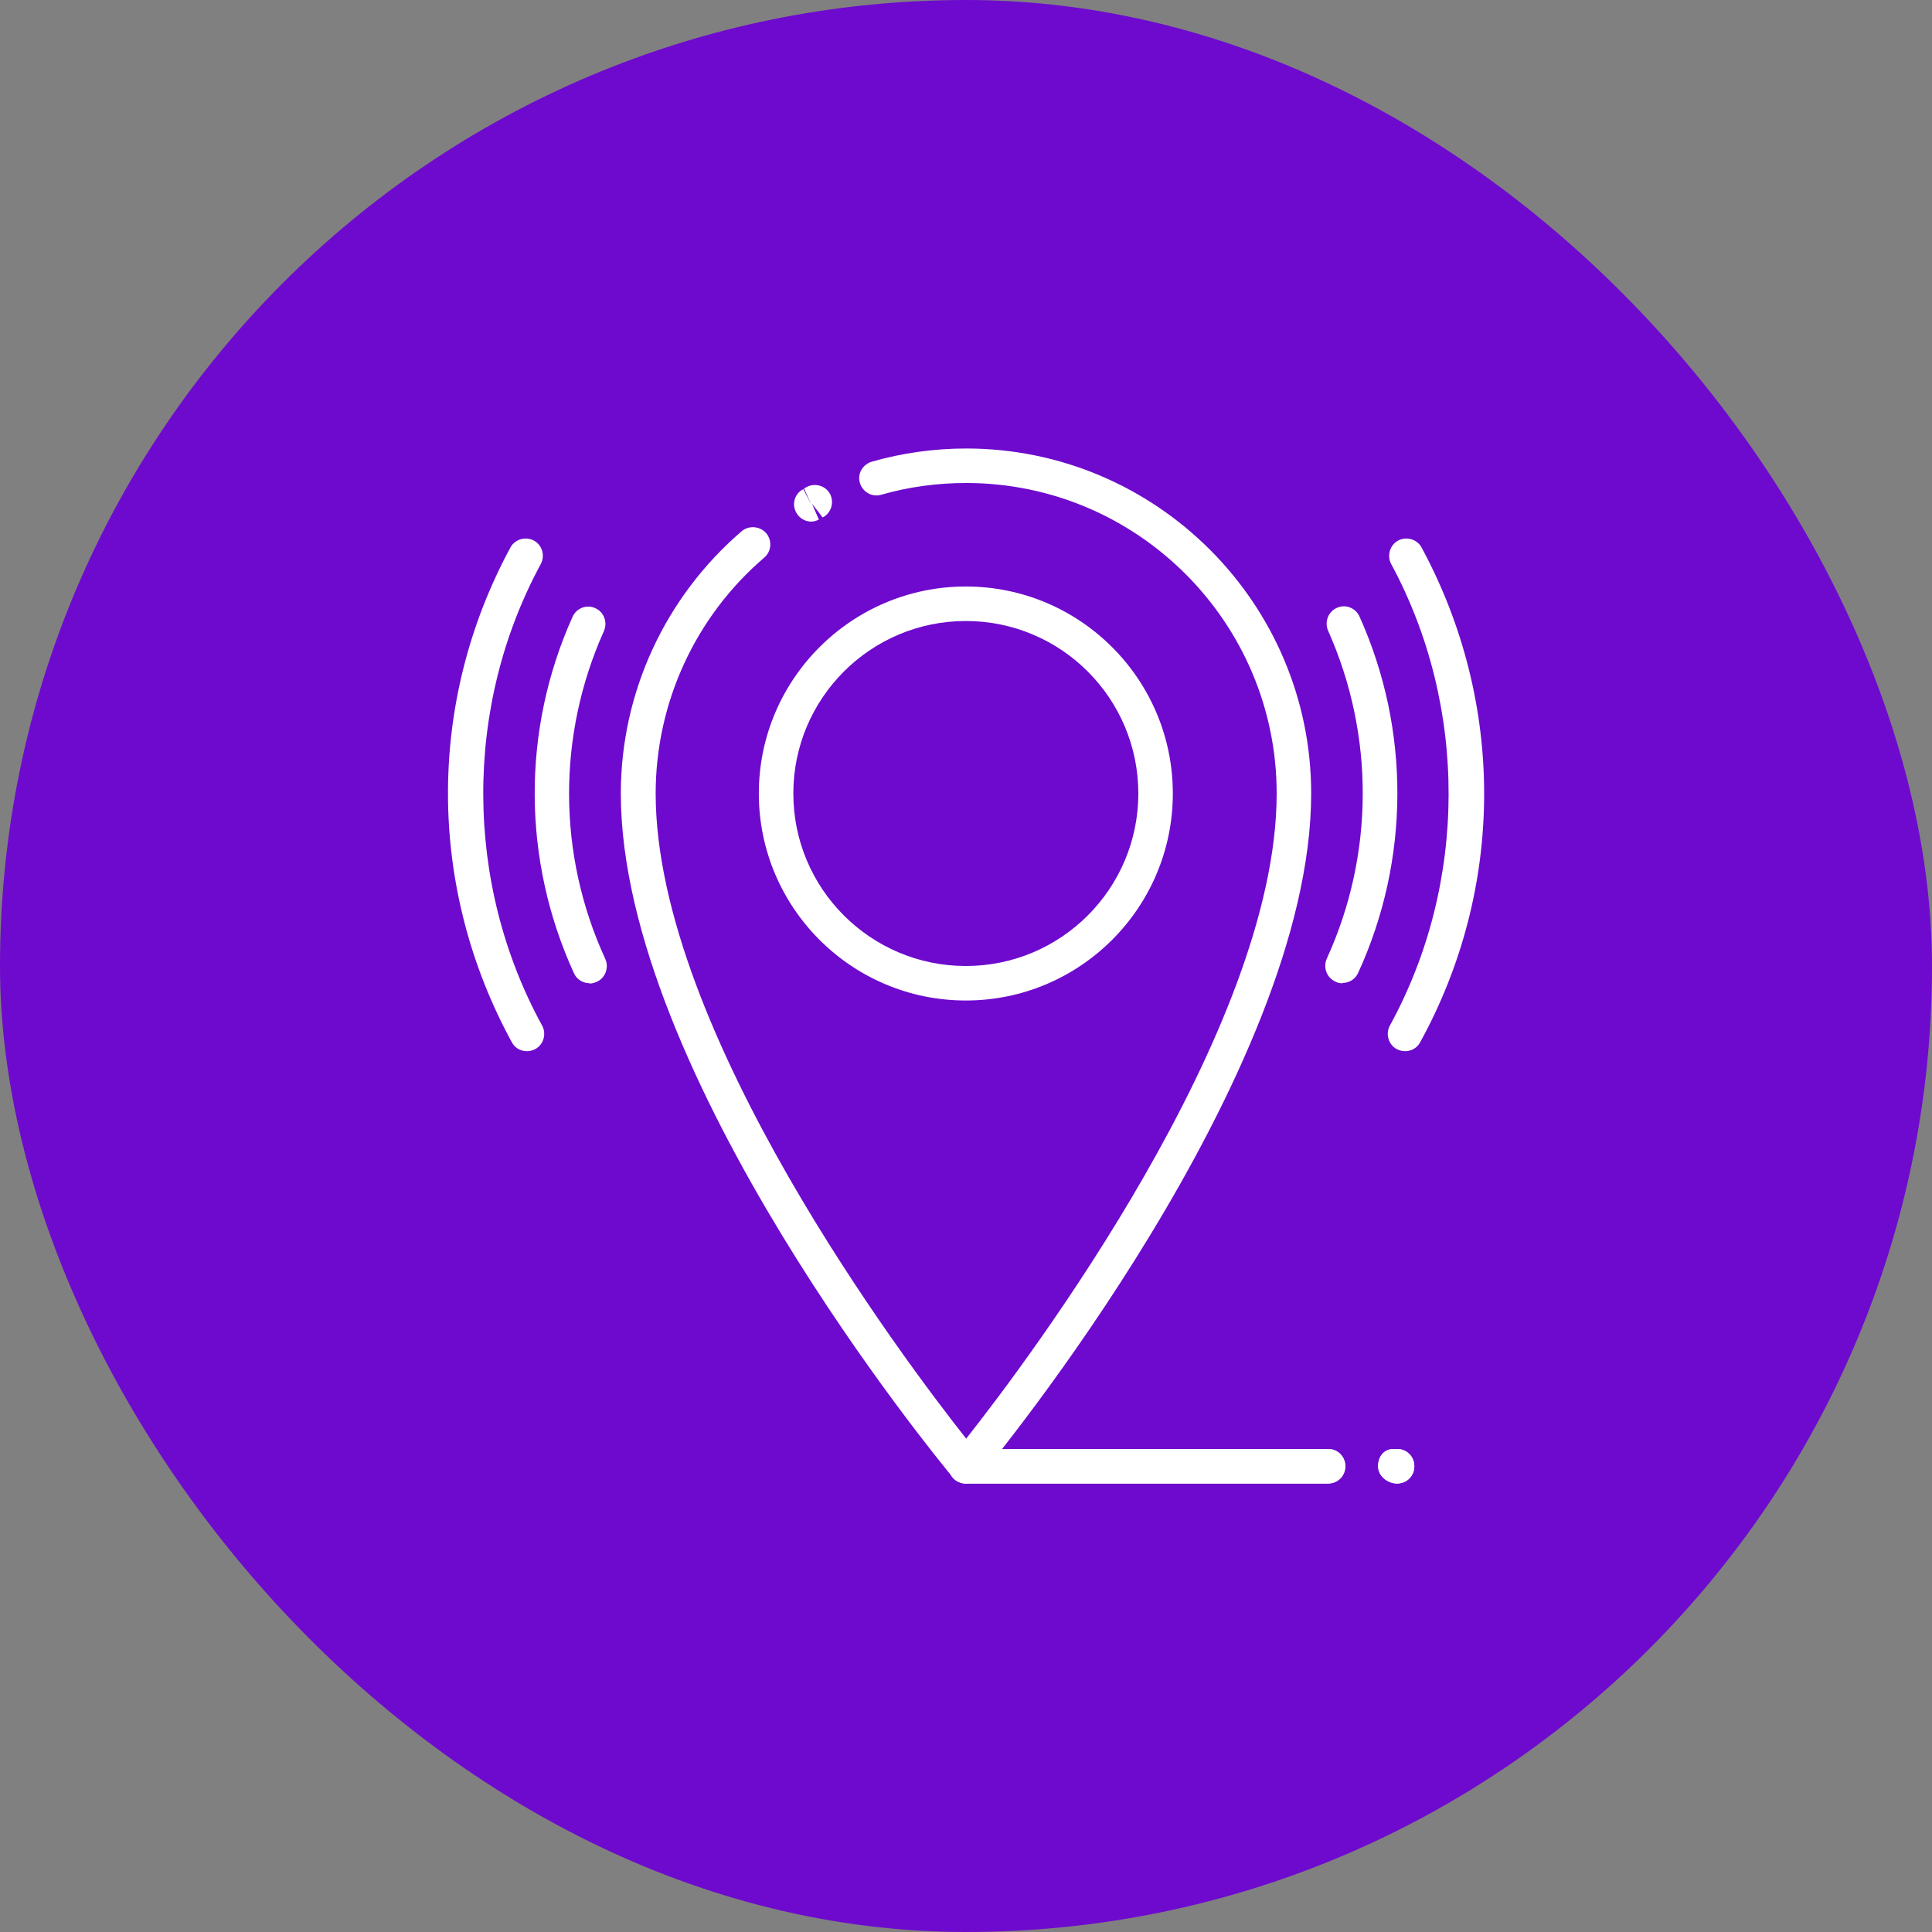 <svg width="56" height="56" viewBox="0 0 56 56" fill="none" xmlns="http://www.w3.org/2000/svg">
<rect x="0" y="0" width="56" height="56" fill="#808080" stroke="none"/>
<rect width="56" height="56" rx="28" fill="#6E0ACE"/>
<g clip-path="url(#clip0_4385_11069)">
<path d="M15.275 30.469C15.095 30.469 14.925 30.379 14.835 30.209C12.385 25.719 12.365 20.359 14.795 15.869C14.925 15.629 15.235 15.539 15.475 15.669C15.715 15.799 15.805 16.099 15.675 16.349C13.435 20.479 13.455 25.609 15.715 29.729C15.845 29.969 15.755 30.279 15.515 30.409C15.435 30.449 15.355 30.469 15.275 30.469Z" fill="white"/>
<path d="M17.086 28.499C16.896 28.499 16.716 28.389 16.636 28.209C15.136 24.929 15.116 21.169 16.596 17.879C16.706 17.629 17.006 17.509 17.256 17.629C17.506 17.739 17.616 18.039 17.506 18.289C16.146 21.319 16.156 24.779 17.546 27.799C17.656 28.049 17.546 28.349 17.296 28.459C17.226 28.489 17.156 28.509 17.086 28.509V28.499Z" fill="white"/>
<path d="M40.725 30.469C40.645 30.469 40.565 30.449 40.485 30.409C40.245 30.279 40.155 29.969 40.285 29.729C42.545 25.609 42.555 20.479 40.325 16.349C40.195 16.109 40.285 15.799 40.525 15.669C40.765 15.539 41.075 15.629 41.205 15.869C43.635 20.369 43.625 25.729 41.165 30.209C41.075 30.379 40.905 30.469 40.725 30.469Z" fill="white"/>
<path d="M38.916 28.501C38.846 28.501 38.776 28.491 38.706 28.451C38.456 28.341 38.346 28.041 38.456 27.791C39.836 24.771 39.846 21.311 38.496 18.281C38.386 18.031 38.496 17.731 38.746 17.621C38.996 17.501 39.296 17.621 39.406 17.871C40.886 21.161 40.866 24.931 39.366 28.201C39.286 28.381 39.106 28.491 38.916 28.491V28.501Z" fill="white"/>
<path d="M27.995 29C24.685 29 21.995 26.31 21.995 23C21.995 19.69 24.685 17 27.995 17C31.305 17 33.995 19.69 33.995 23C33.995 26.31 31.305 29 27.995 29ZM27.995 18C25.235 18 22.995 20.24 22.995 23C22.995 25.76 25.235 28 27.995 28C30.755 28 32.995 25.76 32.995 23C32.995 20.24 30.755 18 27.995 18Z" fill="white"/>
<path d="M38.495 43H27.995C27.715 43 27.495 42.78 27.495 42.5C27.495 42.22 27.715 42 27.995 42H38.495C38.775 42 38.995 42.22 38.995 42.5C38.995 42.78 38.775 43 38.495 43Z" fill="white"/>
<path d="M40.495 43C40.215 43 39.945 42.78 39.945 42.5C39.945 42.22 40.115 42 40.395 42H40.495C40.775 42 40.995 42.22 40.995 42.5C40.995 42.78 40.775 43 40.495 43Z" fill="white"/>
<path d="M38.495 43H27.995C27.715 43 27.495 42.78 27.495 42.5C27.495 42.22 27.715 42 27.995 42H38.495C38.775 42 38.995 42.22 38.995 42.5C38.995 42.78 38.775 43 38.495 43Z" fill="white"/>
<path d="M40.495 43C40.215 43 39.945 42.78 39.945 42.5C39.945 42.22 40.115 42 40.395 42H40.495C40.775 42 40.995 42.22 40.995 42.5C40.995 42.78 40.775 43 40.495 43Z" fill="white"/>
<path d="M23.515 15.119C23.335 15.119 23.165 15.019 23.075 14.849C22.945 14.609 23.035 14.299 23.285 14.179L23.515 14.619L23.305 14.159L23.395 14.109C23.645 13.989 23.945 14.089 24.065 14.329C24.185 14.579 24.085 14.879 23.845 14.999L23.535 14.599L23.735 15.059C23.665 15.099 23.585 15.119 23.505 15.119H23.515Z" fill="white"/>
<path d="M27.995 43C27.845 43 27.705 42.93 27.615 42.82C27.225 42.35 17.995 31.15 17.995 23C17.995 20.08 19.275 17.31 21.495 15.4C21.705 15.22 22.025 15.25 22.205 15.45C22.385 15.66 22.365 15.98 22.155 16.16C20.155 17.87 19.005 20.37 19.005 23C19.005 29.87 26.235 39.46 28.005 41.7C29.775 39.46 37.005 29.87 37.005 23C37.005 18.04 32.965 14 28.005 14C27.175 14 26.345 14.11 25.545 14.34C25.275 14.42 25.005 14.26 24.925 14C24.845 13.73 25.005 13.46 25.275 13.38C26.155 13.13 27.075 13 28.005 13C33.515 13 38.005 17.49 38.005 23C38.005 31.15 28.785 42.35 28.385 42.82C28.295 42.93 28.145 43 28.005 43H27.995Z" fill="white"/>
</g>
<defs>
<clipPath id="clip0_4385_11069">
<rect width="30.03" height="30" fill="white" transform="translate(12.985 13)"/>
</clipPath>
</defs>
</svg>
